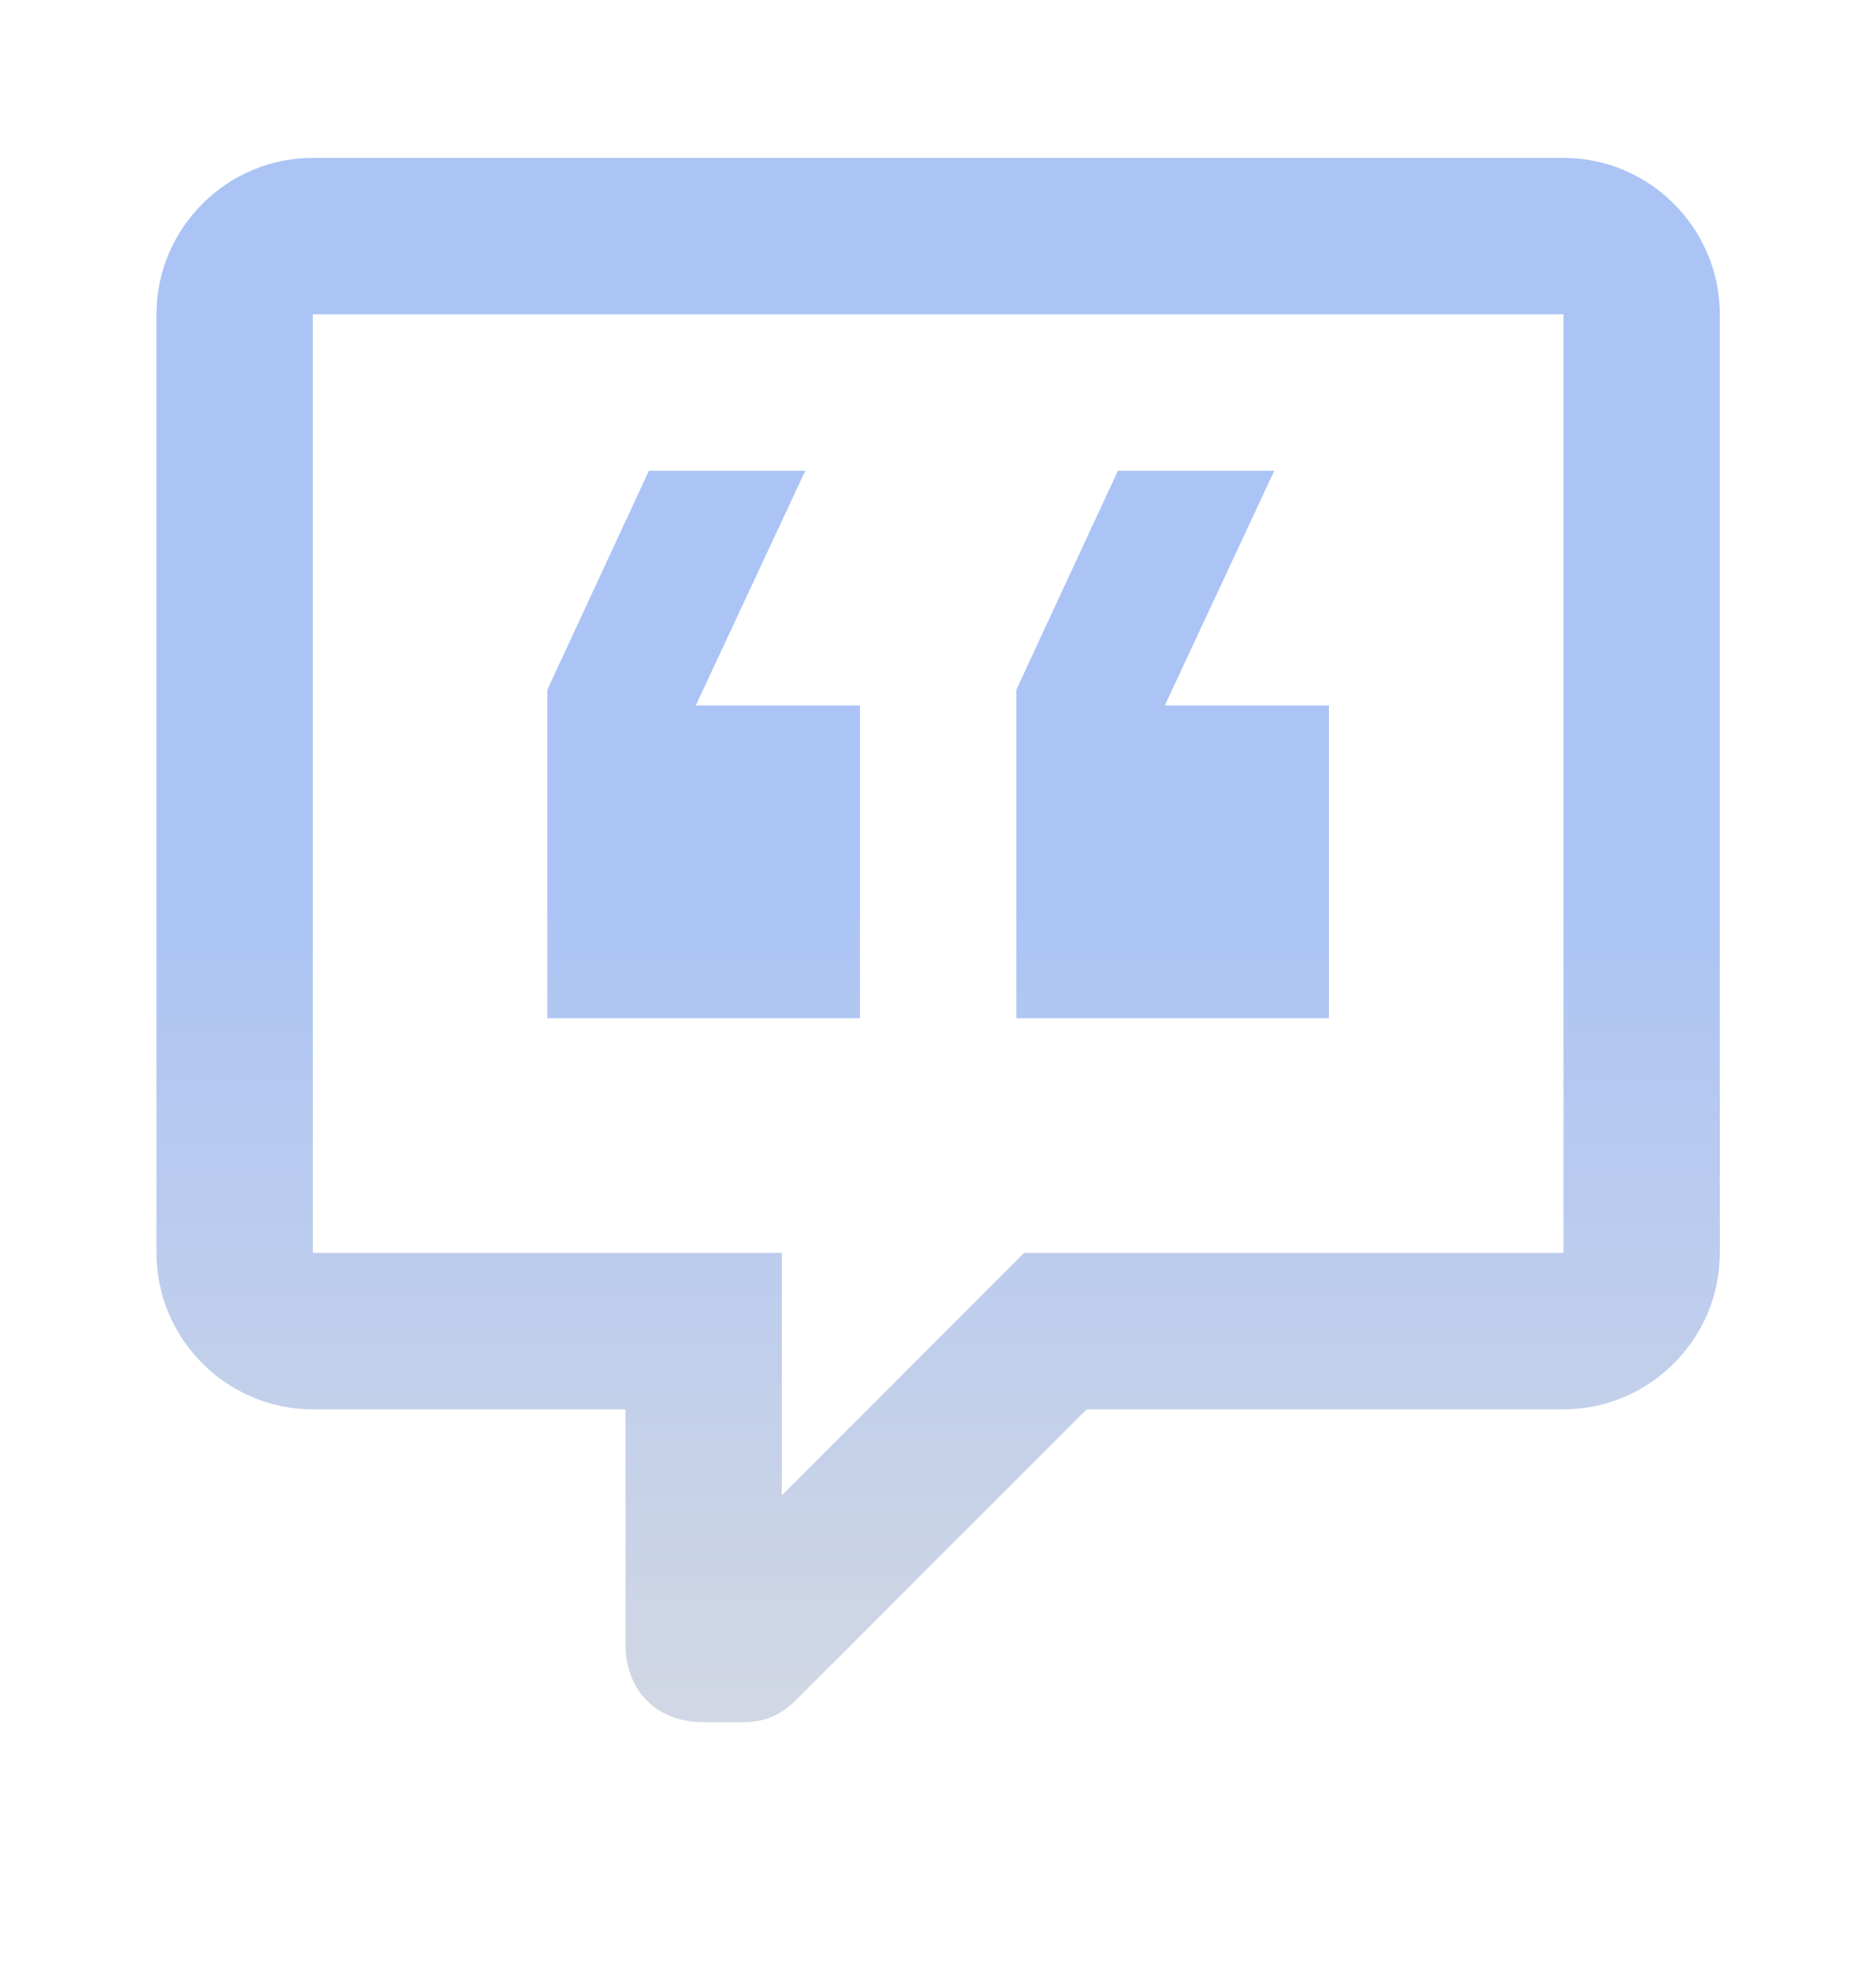 <svg width="20" height="21" viewBox="0 0 20 21" fill="none" xmlns="http://www.w3.org/2000/svg">
<path d="M7.501 18.349C7.001 18.349 6.668 18.016 6.668 17.516V15.016H3.335C2.418 15.016 1.668 14.266 1.668 13.349V3.349C1.668 2.432 2.418 1.682 3.335 1.682H16.668C17.585 1.682 18.335 2.432 18.335 3.349V13.349C18.335 14.266 17.585 15.016 16.668 15.016H11.585L8.501 18.099C8.335 18.266 8.168 18.349 7.918 18.349H7.501ZM8.335 13.349V15.932L10.918 13.349H16.668V3.349H3.335V13.349H8.335ZM13.585 5.016L12.418 7.516H14.168V10.849H10.835V7.349L11.918 5.016H13.585ZM8.585 5.016L7.418 7.516H9.168V10.849H5.835V7.349L6.918 5.016H8.585Z" fill="url(#paint0_linear_4015_14622)"/>
<defs>
<linearGradient id="paint0_linear_4015_14622" x1="10.001" y1="1.682" x2="10.001" y2="19.174" gradientUnits="userSpaceOnUse">
<stop offset="0.453" stop-color="#ABC4F5"/>
<stop offset="0.937" stop-color="#D1D7E4"/>
</linearGradient>
</defs>
</svg>
